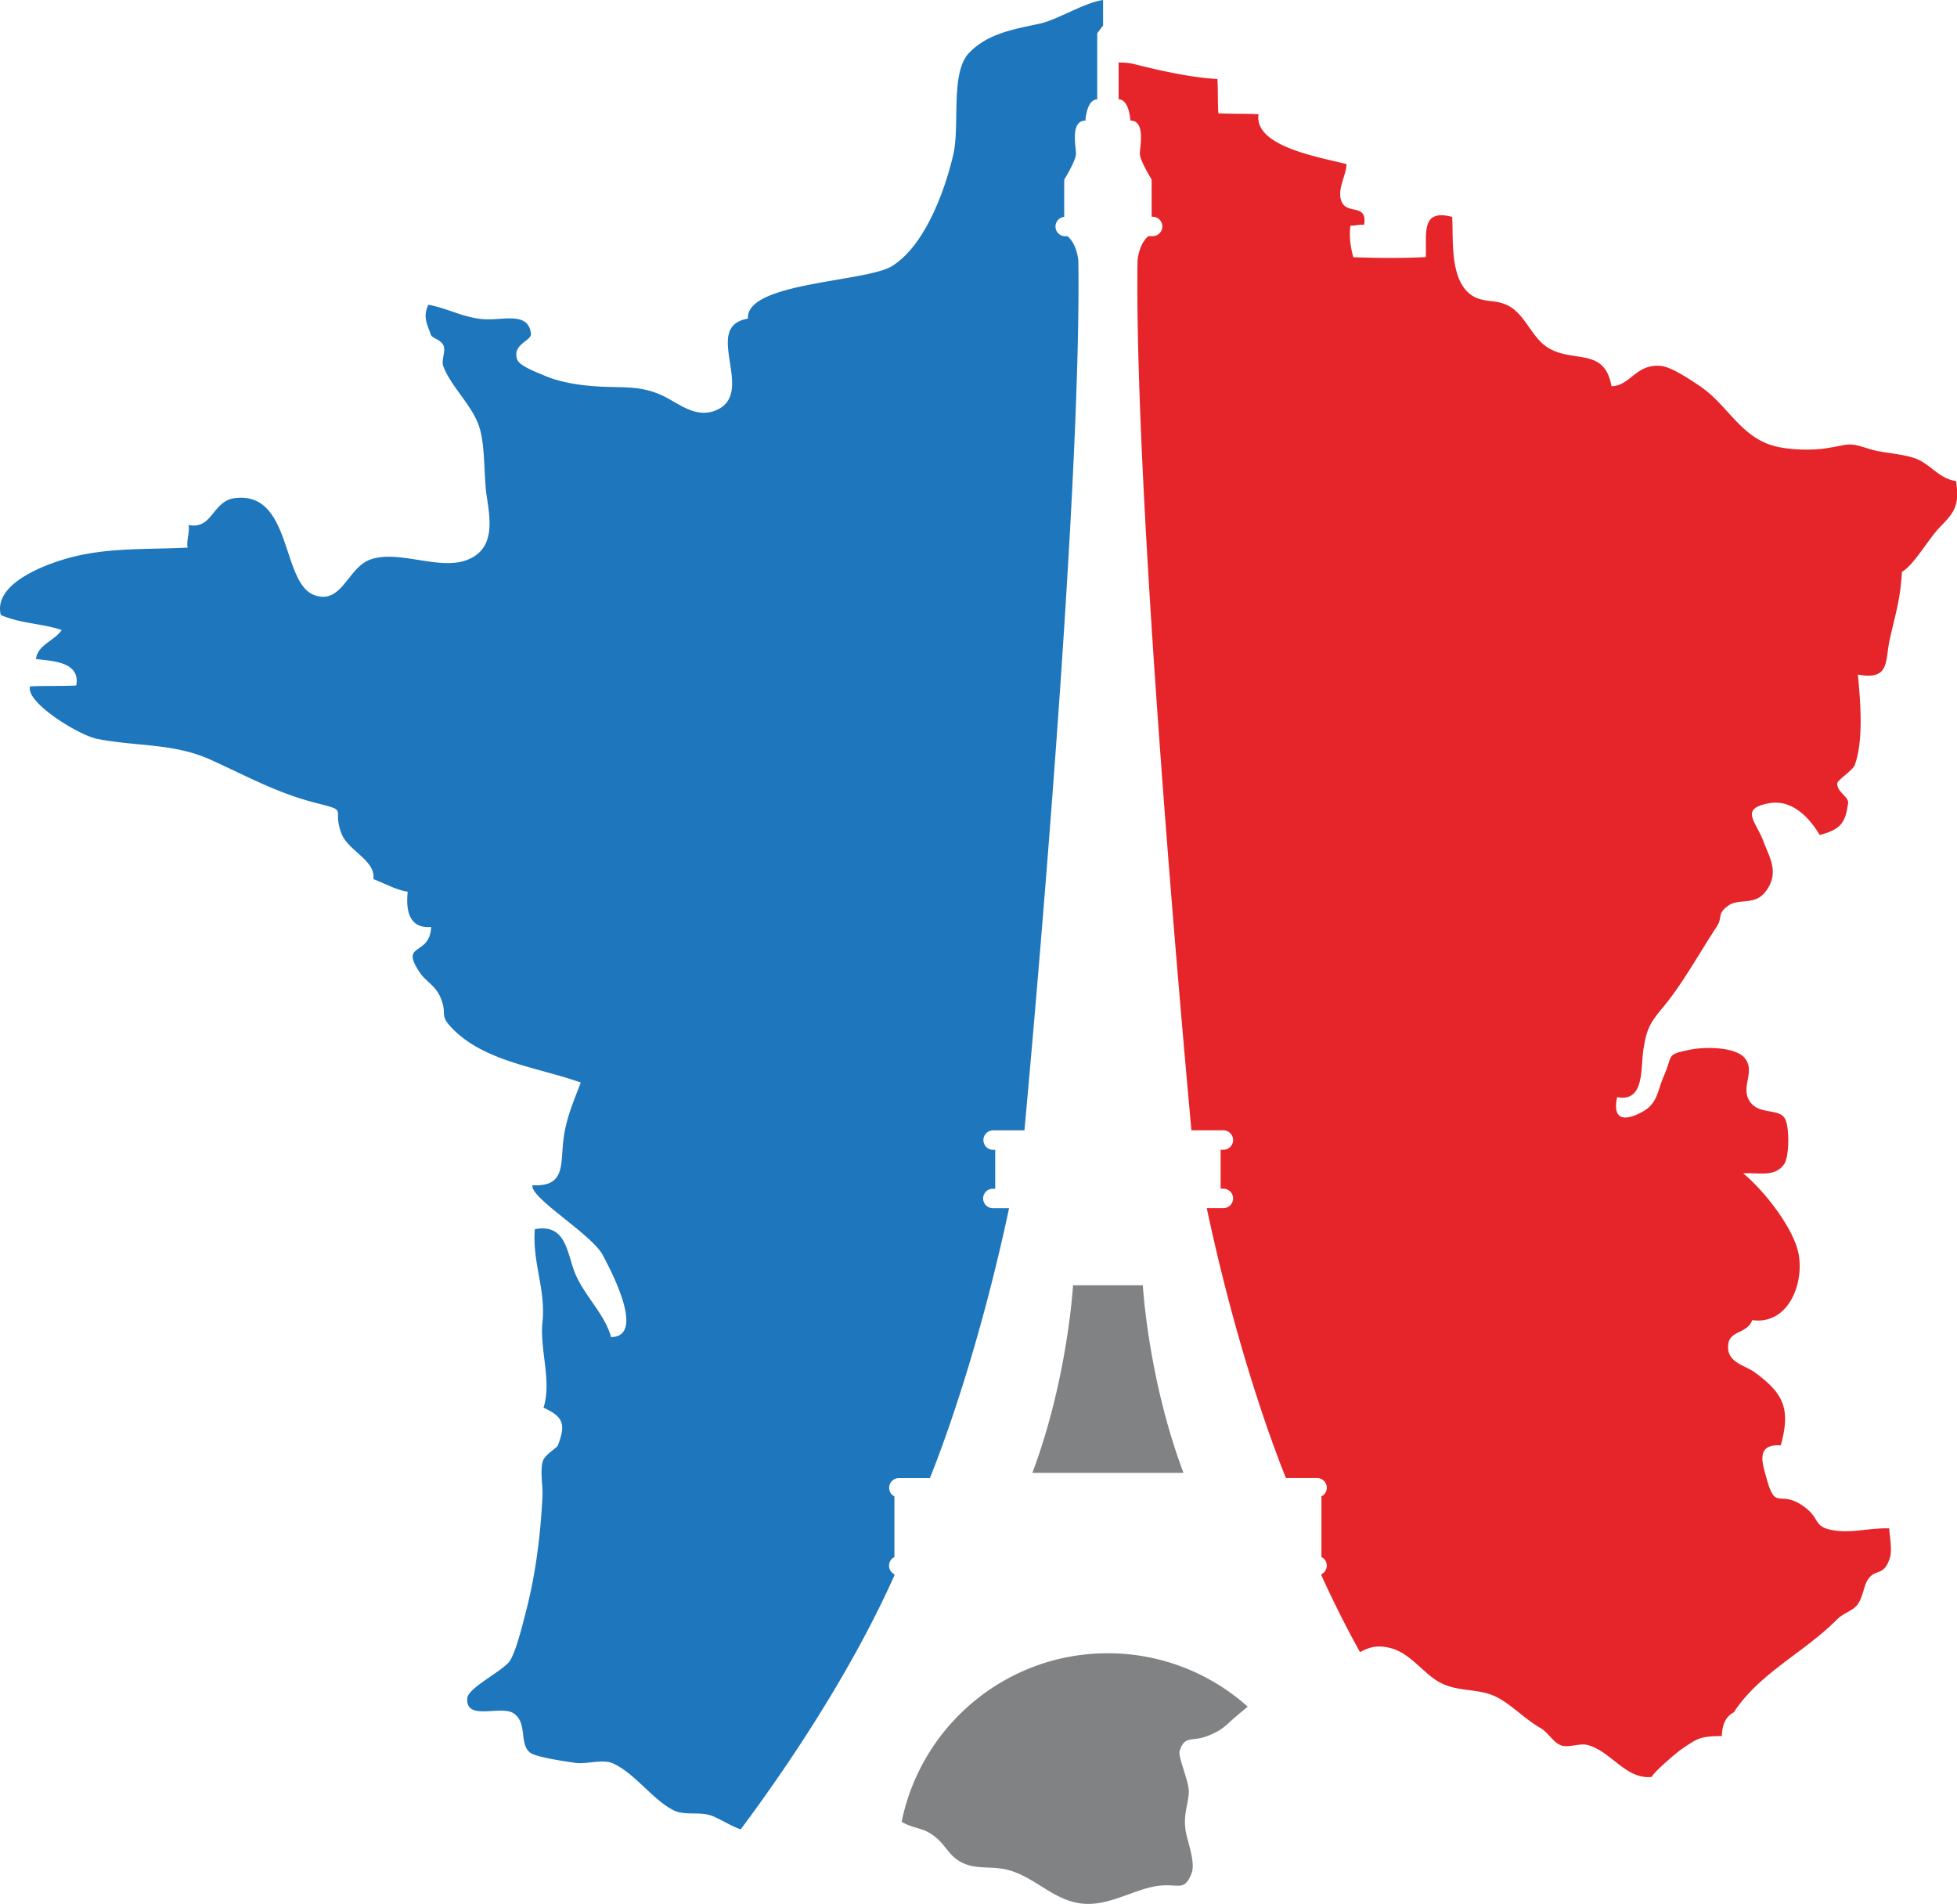 <svg xml:space="preserve" xmlns:xlink="http://www.w3.org/1999/xlink" xmlns="http://www.w3.org/2000/svg" height="165" width="169.635" y="0px" x="0px" version="1.1"><g transform="translate(0 0)"><g transform="translate(0 0) scale(1.485 1.485) rotate(0 57.121 55.56)"><path fill="#1e76bc" d="M52.208 91.946v-.064a.561.561 0 0 1 0-1.007v-3.536a.567.567 0 0 1 .253-1.071h1.818c.675-1.674 2.832-7.355 4.622-15.754h-.97a.568.568 0 0 1 0-1.135h.161v-2.271h-.161a.569.569 0 0 1 0-1.135h1.867c.426-4.656 3.338-36.776 3.146-50.742 0 0-.057-.957-.632-1.444h-.137a.567.567 0 0 1-.056-1.131v-2.175s.688-1.1.688-1.514c0-.412-.347-1.927.551-1.927 0 0 .061-1.239.688-1.239V1.942l.342-.454V0c-1.131.167-2.647 1.15-3.705 1.382-1.48.321-3.009.557-4.111 1.699-1.118 1.156-.527 4.222-.929 5.947-.482 2.069-1.629 5.27-3.556 6.492-1.504.955-8.568.937-8.427 3.076-2.751.457.519 4.326-1.851 5.344-1.247.535-2.28-.486-3.258-.906-1.195-.514-2.096-.404-3.427-.467-1.174-.057-2.389-.224-3.423-.678-.334-.146-1.372-.525-1.508-.899-.326-.889.84-1.104.8-1.502-.137-1.313-1.593-.79-2.719-.856-1.199-.073-2.144-.646-3.266-.844-.346.696-.068 1.135.137 1.742.077.224.595.283.744.64.141.33-.141.854-.016 1.196.442 1.193 1.689 2.275 2.104 3.557.358 1.121.257 2.877.43 4.018.209 1.376.523 3.104-1.154 3.743-1.641.623-4.01-.626-5.66-.019-1.303.48-1.645 2.659-3.254 2.063-1.931-.714-1.283-6.062-4.622-5.657-1.332.161-1.303 1.858-2.711 1.57.084.387-.141.932-.052 1.318-2.341.12-4.477-.007-6.669.534-1.255.31-4.722 1.452-4.239 3.399 1.174.515 2.401.486 3.556.879-.442.647-1.412.866-1.5 1.695 1.005.114 2.599.173 2.349 1.54-.885.051-1.806.009-2.695.053-.281.943 2.864 2.86 3.914 3.065 2.321.456 4.473.238 6.641 1.225 2.237 1.016 3.874 1.944 6.203 2.533 1.871.471.861.28 1.412 1.752.382 1.028 2.011 1.569 1.87 2.673.664.256 1.312.628 2.003.738-.113 1.042.052 2.17 1.367 2.056-.076 1.752-1.878.863-.651 2.677.35.519.893.722 1.199 1.446.43 1.023-.121.969.684 1.798 1.882 1.944 5.016 2.274 7.502 3.159-.382 1.016-.833 2.006-.998 3.225-.209 1.5.157 2.876-1.822 2.768-.153.737 3.443 2.852 4.099 4.07.587 1.094 2.486 4.776.487 4.793-.338-1.277-1.488-2.355-2.043-3.595-.539-1.19-.499-3.063-2.405-2.701-.157 1.935.647 3.514.446 5.417-.169 1.604.555 3.448.061 5.003 1.263.556 1.255 1.064.841 2.198-.052.139-.732.523-.865.877-.197.52-.008 1.49-.036 2.063-.108 2.247-.39 4.521-.945 6.679-.197.757-.555 2.27-.933 2.915-.358.607-2.454 1.583-2.51 2.218-.121 1.372 1.983.374 2.719.897.8.567.297 1.714.921 2.263.33.289 2.168.545 2.667.617.647.091 1.593-.239 2.192.03 1.292.579 2.377 2.19 3.584 2.757.616.288 1.46.059 2.116.277.503.168 1.11.59 1.758.817 2.188-2.926 6.23-8.692 8.974-14.823z"></path><path fill="#e52529" d="M114.18 28.076c-1.054-.146-1.513-1.056-2.502-1.362-.868-.266-1.817-.27-2.574-.515-1.319-.427-1.11-.241-2.565-.028-.894.131-2.249.081-3.082-.171-1.91-.579-2.643-2.399-4.243-3.471-.515-.345-1.625-1.106-2.257-1.171-1.464-.15-1.794 1.171-2.893 1.183-.401-2.259-2.159-1.363-3.631-2.202-.962-.547-1.316-1.786-2.205-2.385-.824-.558-1.605-.21-2.357-.744-1.259-.899-1.029-3.206-1.105-4.55-1.879-.503-1.473 1.044-1.541 2.345-1.388.072-2.836.057-4.227.008-.178-.609-.25-1.21-.174-1.84.242.006.563-.084.801-.052.197-1.277-.974-.573-1.308-1.342-.306-.704.258-1.496.282-2.198-1.484-.396-5.427-1.008-5.137-2.914-.772-.04-1.577-.014-2.346-.053-.04-.659-.016-1.348-.052-2.003-1.509-.074-3.451-.511-4.807-.858-.395-.101-.708-.099-.962-.107v2.152c.624 0 .688 1.239.688 1.239.897 0 .552 1.515.552 1.927 0 .414.688 1.514.688 1.514v2.171h.056a.567.567 0 1 1 0 1.135h-.249c-.576.487-.632 1.444-.632 1.444-.193 13.966 2.72 46.086 3.146 50.742h1.866a.567.567 0 1 1 0 1.135h-.161v2.271h.161a.566.566 0 1 1 0 1.135h-.97c1.786 8.398 3.946 14.08 4.622 15.754h1.818c.313 0 .567.255.567.567a.562.562 0 0 1-.314.504v3.536a.561.561 0 0 1 0 1.007v.064a60.724 60.724 0 0 0 2.253 4.483c.511-.271.978-.452 1.806-.231 1.055.281 1.778 1.299 2.611 1.854 1.219.807 2.469.386 3.691 1.069.801.449 1.549 1.233 2.434 1.742.439.25.748.849 1.195 1.006.446.156 1.078-.143 1.545-.021 1.371.36 2.216 2.014 3.736 1.866.177-.323 1.416-1.397 1.79-1.648.896-.605 1.025-.727 2.313-.74.013-.644.218-1.143.696-1.382 1.496-2.297 4.082-3.47 6.021-5.418.39-.395.925-.493 1.207-.883.361-.507.338-1.145.676-1.553.43-.521.86-.091 1.206-1.157.149-.452-.013-1.256-.036-1.725-.917-.045-2.039.229-2.885.154-1.736-.156-.973-.701-2.22-1.517-1.343-.874-1.528.36-2.06-1.574-.245-.881-.64-1.999.833-1.911.599-2.149.153-3.043-1.528-4.268-.499-.368-1.473-.541-1.541-1.348-.097-1.156 1.063-.802 1.408-1.693 2.047.286 3.008-2.021 2.715-3.797-.246-1.492-1.991-3.74-3.246-4.769.978-.052 1.85.233 2.393-.541.307-.435.326-2.299.005-2.715-.427-.558-1.585-.137-2.075-1.044-.427-.792.369-1.653-.209-2.399-.564-.729-2.442-.678-3.207-.519-1.464.3-.98.283-1.54 1.54-.378.847-.346 1.557-1.198 2.056-.535.312-1.907.926-1.525-.83 1.617.327 1.364-1.725 1.529-2.762.197-1.259.386-1.561 1.194-2.536 1.11-1.344 2.04-3.055 3.089-4.651.362-.55-.004-.738.664-1.217.664-.475 1.557.035 2.213-.861.796-1.086.2-1.949-.153-2.902-.438-1.172-1.424-1.91.354-2.223 1.327-.232 2.341.857 2.933 1.857 1.259-.343 1.492-.715 1.657-1.857.056-.367-.676-.671-.632-1.16.017-.19.909-.773 1.014-1.052.543-1.468.326-3.805.189-5.297 1.883.354 1.58-.782 1.858-2.042.321-1.445.623-2.322.712-3.953.672-.358 1.557-1.928 2.208-2.6.902-.92 1.147-1.268.954-2.698z"></path><path fill="#808284" d="M66.708 75.013h-4.074s-.311 5.473-2.373 10.947h8.82c-2.063-5.475-2.373-10.947-2.373-10.947zM64.669 96.49c-5.949 0-10.905 4.228-12.039 9.843.845.471 1.279.281 2.056.957.531.461.72 1.004 1.375 1.369.925.518 1.842.191 2.913.516 1.592.486 2.654 1.864 4.4 1.942 1.451.064 2.871-.851 4.15-1.04 1.264-.187 1.581.37 2.023-.724.262-.653-.245-1.883-.342-2.521-.145-.937.16-1.534.186-2.232.02-.631-.641-2.061-.535-2.4.285-.928.728-.547 1.553-.855.997-.374 1.078-.613 1.834-1.246.168-.144.374-.314.587-.491a12.232 12.232 0 0 0-8.161-3.118z"></path></g></g></svg>
